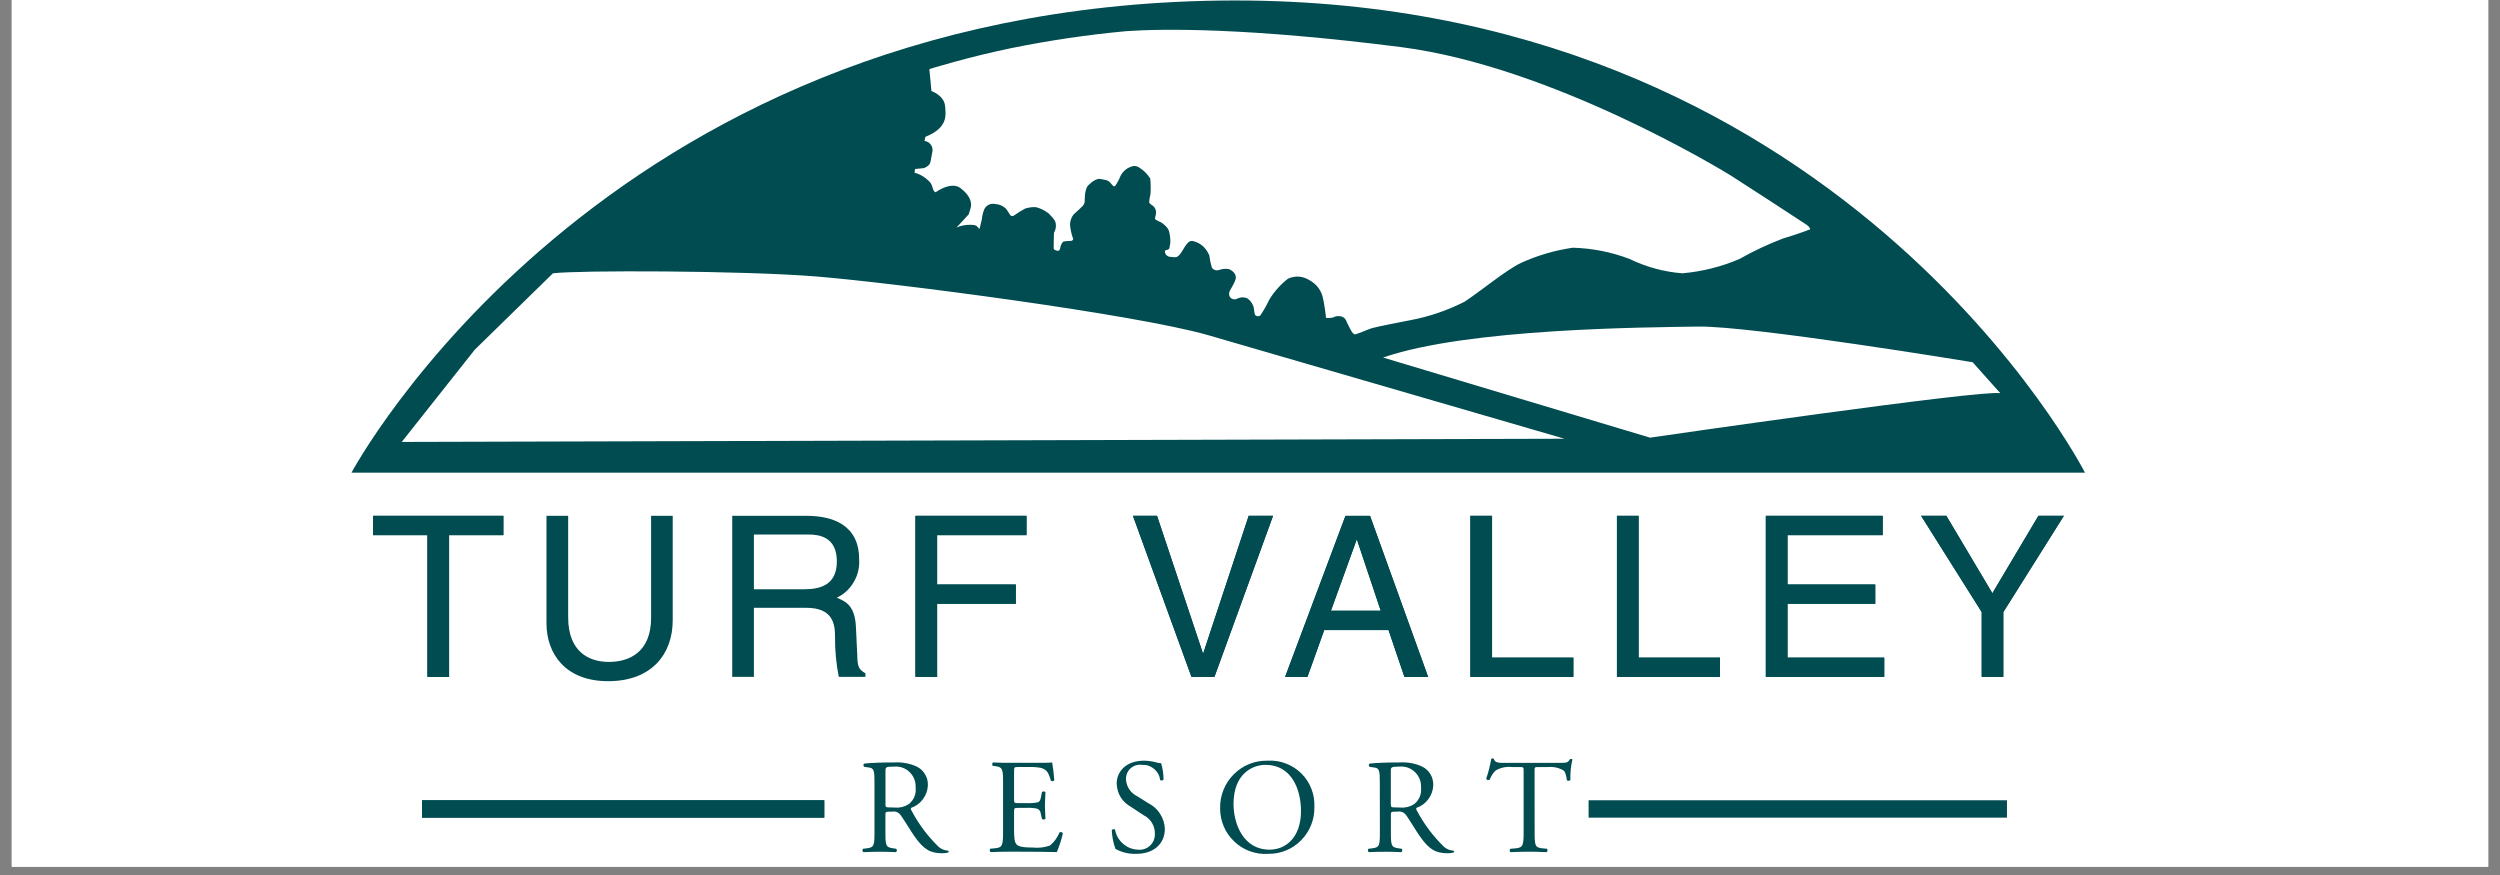 <svg xmlns="http://www.w3.org/2000/svg" xmlns:xlink="http://www.w3.org/1999/xlink" width="200" viewBox="0 0 150 52.5" height="70" preserveAspectRatio="xMidYMid meet"><rect x="0" y="0" width="150" height="52.5" fill="#808080" stroke="none"/><defs><clipPath id="6bcfa479b0"><path d="M 0.707 0 L 149.293 0 L 149.293 52.004 L 0.707 52.004 Z M 0.707 0 " clip-rule="nonzero"></path></clipPath><clipPath id="d05c8e2096"><path d="M 51 45 L 57 45 L 57 51.262 L 51 51.262 Z M 51 45 " clip-rule="nonzero"></path></clipPath><clipPath id="0b372d7d6c"><path d="M 59 45 L 64 45 L 64 51.262 L 59 51.262 Z M 59 45 " clip-rule="nonzero"></path></clipPath><clipPath id="74f3248974"><path d="M 66 45 L 70 45 L 70 51.262 L 66 51.262 Z M 66 45 " clip-rule="nonzero"></path></clipPath><clipPath id="edad8dbbe0"><path d="M 73 45 L 79 45 L 79 51.262 L 73 51.262 Z M 73 45 " clip-rule="nonzero"></path></clipPath><clipPath id="f0362d91e3"><path d="M 82 45 L 88 45 L 88 51.262 L 82 51.262 Z M 82 45 " clip-rule="nonzero"></path></clipPath><clipPath id="229e80d2bb"><path d="M 89 45 L 95 45 L 95 51.262 L 89 51.262 Z M 89 45 " clip-rule="nonzero"></path></clipPath><clipPath id="2c5c5a868e"><path d="M 21.09 0 L 125.098 0 L 125.098 29 L 21.09 29 Z M 21.09 0 " clip-rule="nonzero"></path></clipPath></defs><g clip-path="url(#6bcfa479b0)"><path fill="#ffffff" d="M 0.707 0 L 149.293 0 L 149.293 52.004 L 0.707 52.004 Z M 0.707 0 " fill-opacity="1" fill-rule="nonzero"></path><path fill="#ffffff" d="M 0.707 0 L 149.293 0 L 149.293 52.004 L 0.707 52.004 Z M 0.707 0 " fill-opacity="1" fill-rule="nonzero"></path></g><g clip-path="url(#d05c8e2096)"><path fill="#004c50" d="M 53.129 48.145 C 53.117 48.234 53.125 48.324 53.152 48.41 C 53.176 48.438 53.297 48.453 53.707 48.453 C 54.008 48.477 54.281 48.406 54.535 48.242 C 54.844 47.98 54.98 47.645 54.938 47.242 C 54.945 47.07 54.918 46.902 54.855 46.742 C 54.793 46.582 54.699 46.445 54.574 46.324 C 54.453 46.207 54.309 46.117 54.148 46.059 C 53.988 46.004 53.82 45.98 53.652 45.996 C 53.152 45.996 53.129 46.027 53.129 46.254 Z M 52.469 46.992 C 52.469 46.223 52.445 46.086 52.113 46.047 L 51.855 46.012 C 51.785 45.941 51.785 45.875 51.863 45.812 C 52.316 45.77 52.871 45.746 53.66 45.746 C 54.125 45.719 54.574 45.801 55 45.992 C 55.215 46.098 55.383 46.25 55.504 46.457 C 55.625 46.66 55.684 46.883 55.672 47.121 C 55.66 47.43 55.559 47.707 55.375 47.953 C 55.191 48.199 54.957 48.371 54.668 48.473 C 54.625 48.52 54.668 48.602 54.707 48.664 C 55.133 49.469 55.672 50.184 56.324 50.816 C 56.484 50.949 56.668 51.027 56.879 51.039 C 56.938 51.074 56.941 51.113 56.887 51.152 C 56.77 51.184 56.652 51.199 56.531 51.195 C 55.848 51.195 55.434 50.992 54.867 50.176 C 54.656 49.879 54.328 49.32 54.074 48.957 C 53.941 48.746 53.75 48.66 53.504 48.699 C 53.141 48.699 53.125 48.707 53.125 48.875 L 53.125 49.895 C 53.125 50.742 53.141 50.84 53.609 50.902 L 53.777 50.926 C 53.828 51 53.824 51.066 53.762 51.129 C 53.398 51.113 53.125 51.105 52.805 51.105 C 52.469 51.105 52.176 51.113 51.801 51.129 C 51.734 51.066 51.73 51 51.781 50.926 L 51.984 50.902 C 52.449 50.848 52.469 50.742 52.469 49.895 Z M 52.469 46.992 " fill-opacity="1" fill-rule="nonzero"></path></g><g clip-path="url(#0b372d7d6c)"><path fill="#004c50" d="M 60.184 46.984 C 60.184 46.145 60.168 46.023 59.691 45.965 L 59.562 45.949 C 59.516 45.918 59.531 45.77 59.578 45.746 C 59.926 45.766 60.199 45.77 60.531 45.77 L 62.043 45.77 C 62.559 45.77 63.031 45.77 63.129 45.746 C 63.191 46.102 63.234 46.461 63.258 46.82 C 63.195 46.883 63.129 46.887 63.055 46.84 C 62.934 46.457 62.863 46.176 62.445 46.07 C 62.188 46.027 61.93 46.012 61.668 46.02 L 61.086 46.02 C 60.844 46.02 60.844 46.039 60.844 46.344 L 60.844 47.961 C 60.844 48.188 60.867 48.188 61.109 48.188 L 61.574 48.188 C 61.805 48.199 62.031 48.184 62.258 48.141 C 62.355 48.109 62.41 48.059 62.453 47.855 L 62.516 47.527 C 62.59 47.465 62.656 47.469 62.727 47.535 C 62.727 47.727 62.695 48.043 62.695 48.348 C 62.695 48.641 62.727 48.945 62.727 49.125 C 62.656 49.188 62.59 49.191 62.516 49.133 L 62.445 48.816 C 62.43 48.656 62.348 48.555 62.195 48.512 C 61.988 48.473 61.781 48.461 61.574 48.473 L 61.109 48.473 C 60.863 48.473 60.844 48.48 60.844 48.688 L 60.844 49.828 C 60.844 50.258 60.867 50.531 60.996 50.668 C 61.094 50.766 61.262 50.852 61.969 50.852 C 62.324 50.891 62.668 50.848 63 50.73 C 63.254 50.516 63.445 50.254 63.57 49.945 C 63.656 49.898 63.723 49.918 63.773 50.004 C 63.684 50.387 63.562 50.762 63.41 51.125 C 62.688 51.109 61.973 51.102 61.254 51.102 L 60.531 51.102 C 60.184 51.102 59.91 51.109 59.434 51.125 C 59.371 51.062 59.367 50.996 59.418 50.922 L 59.684 50.898 C 60.141 50.859 60.184 50.738 60.184 49.891 Z M 60.184 46.984 " fill-opacity="1" fill-rule="nonzero"></path></g><g clip-path="url(#74f3248974)"><path fill="#004c50" d="M 68.18 51.23 C 67.734 51.246 67.316 51.145 66.926 50.934 C 66.793 50.566 66.723 50.191 66.707 49.801 C 66.75 49.746 66.871 49.73 66.902 49.777 C 66.965 50.117 67.125 50.398 67.383 50.625 C 67.641 50.848 67.941 50.969 68.285 50.98 C 68.414 50.996 68.543 50.98 68.668 50.938 C 68.789 50.898 68.902 50.832 68.996 50.742 C 69.094 50.656 69.168 50.551 69.219 50.43 C 69.27 50.309 69.293 50.184 69.293 50.051 C 69.301 49.816 69.246 49.594 69.129 49.391 C 69.008 49.184 68.844 49.027 68.633 48.922 L 67.867 48.418 C 67.328 48.113 67.039 47.652 67 47.031 C 67 46.262 67.594 45.641 68.641 45.641 C 68.895 45.645 69.141 45.68 69.387 45.746 C 69.48 45.773 69.574 45.789 69.668 45.793 C 69.766 46.117 69.812 46.445 69.812 46.781 C 69.781 46.828 69.652 46.852 69.613 46.805 C 69.574 46.531 69.453 46.309 69.242 46.133 C 69.031 45.957 68.789 45.879 68.516 45.891 C 68.391 45.875 68.266 45.883 68.145 45.922 C 68.023 45.961 67.918 46.023 67.824 46.109 C 67.73 46.199 67.664 46.301 67.617 46.418 C 67.57 46.539 67.551 46.66 67.559 46.789 C 67.609 47.242 67.836 47.574 68.242 47.781 L 68.887 48.184 C 69.184 48.332 69.422 48.543 69.602 48.824 C 69.781 49.102 69.879 49.406 69.891 49.734 C 69.891 50.625 69.223 51.23 68.18 51.23 " fill-opacity="1" fill-rule="nonzero"></path></g><g clip-path="url(#edad8dbbe0)"><path fill="#004c50" d="M 78.059 48.664 C 78.059 47.332 77.473 45.891 75.938 45.891 C 75.102 45.891 74.012 46.465 74.012 48.234 C 74.012 49.43 74.594 50.98 76.176 50.98 C 77.141 50.98 78.059 50.254 78.059 48.664 M 73.207 48.496 C 73.199 48.113 73.27 47.742 73.41 47.387 C 73.555 47.031 73.762 46.723 74.031 46.453 C 74.301 46.184 74.613 45.977 74.969 45.836 C 75.324 45.695 75.691 45.633 76.07 45.641 C 76.445 45.621 76.809 45.676 77.156 45.812 C 77.508 45.945 77.812 46.141 78.082 46.406 C 78.348 46.672 78.547 46.977 78.684 47.328 C 78.82 47.676 78.879 48.039 78.863 48.414 C 78.871 48.789 78.809 49.148 78.668 49.5 C 78.531 49.848 78.328 50.152 78.066 50.418 C 77.801 50.688 77.496 50.891 77.152 51.031 C 76.805 51.172 76.445 51.238 76.07 51.23 C 75.699 51.254 75.336 51.199 74.984 51.07 C 74.633 50.941 74.32 50.746 74.051 50.484 C 73.777 50.227 73.57 49.926 73.422 49.578 C 73.277 49.23 73.207 48.871 73.207 48.492 " fill-opacity="1" fill-rule="nonzero"></path></g><g clip-path="url(#f0362d91e3)"><path fill="#004c50" d="M 83.449 48.145 C 83.441 48.234 83.449 48.324 83.477 48.41 C 83.5 48.438 83.621 48.453 84.031 48.453 C 84.328 48.477 84.605 48.406 84.859 48.242 C 85.168 47.98 85.301 47.645 85.262 47.242 C 85.27 47.07 85.242 46.902 85.18 46.742 C 85.117 46.582 85.023 46.445 84.898 46.324 C 84.777 46.207 84.633 46.117 84.473 46.059 C 84.312 46.004 84.145 45.98 83.973 45.996 C 83.477 45.996 83.449 46.027 83.449 46.254 Z M 82.789 46.992 C 82.789 46.223 82.766 46.086 82.438 46.047 L 82.18 46.012 C 82.105 45.941 82.109 45.875 82.188 45.812 C 82.637 45.77 83.191 45.746 83.98 45.746 C 84.449 45.719 84.898 45.797 85.324 45.992 C 85.539 46.098 85.707 46.25 85.828 46.457 C 85.949 46.66 86.004 46.883 85.996 47.121 C 85.98 47.43 85.883 47.707 85.699 47.953 C 85.516 48.199 85.277 48.371 84.988 48.473 C 84.949 48.52 84.988 48.602 85.027 48.664 C 85.457 49.469 85.996 50.184 86.648 50.816 C 86.809 50.949 86.992 51.027 87.203 51.039 C 87.262 51.074 87.266 51.113 87.211 51.152 C 87.094 51.184 86.977 51.199 86.855 51.195 C 86.172 51.195 85.758 50.992 85.191 50.176 C 84.98 49.879 84.652 49.32 84.402 48.957 C 84.266 48.746 84.078 48.66 83.832 48.699 C 83.469 48.699 83.453 48.707 83.453 48.875 L 83.453 49.895 C 83.453 50.742 83.469 50.84 83.934 50.902 L 84.105 50.926 C 84.156 51 84.148 51.066 84.086 51.129 C 83.727 51.113 83.453 51.105 83.129 51.105 C 82.793 51.105 82.504 51.113 82.125 51.129 C 82.062 51.066 82.055 51 82.109 50.926 L 82.309 50.902 C 82.777 50.848 82.793 50.742 82.793 49.895 Z M 82.789 46.992 " fill-opacity="1" fill-rule="nonzero"></path></g><g clip-path="url(#229e80d2bb)"><path fill="#004c50" d="M 92.078 49.891 C 92.078 50.738 92.094 50.859 92.562 50.902 L 92.82 50.926 C 92.867 50.957 92.852 51.102 92.805 51.129 C 92.344 51.109 92.07 51.102 91.75 51.102 C 91.426 51.102 91.145 51.109 90.629 51.129 C 90.562 51.059 90.562 50.992 90.629 50.926 L 90.922 50.902 C 91.379 50.859 91.418 50.738 91.418 49.891 L 91.418 46.281 C 91.418 46.031 91.418 46.023 91.176 46.023 L 90.734 46.023 C 90.383 45.984 90.051 46.051 89.742 46.227 C 89.578 46.383 89.461 46.57 89.383 46.781 C 89.293 46.832 89.223 46.812 89.172 46.727 C 89.305 46.332 89.406 45.934 89.477 45.523 C 89.527 45.5 89.578 45.5 89.629 45.523 C 89.68 45.781 89.945 45.773 90.312 45.773 L 93.57 45.773 C 94.008 45.773 94.078 45.758 94.199 45.547 C 94.238 45.531 94.328 45.539 94.344 45.57 C 94.25 45.977 94.211 46.387 94.223 46.801 C 94.191 46.859 94.055 46.859 94.012 46.816 C 93.988 46.613 93.934 46.316 93.812 46.227 C 93.523 46.062 93.211 45.992 92.879 46.023 L 92.309 46.023 C 92.062 46.023 92.074 46.031 92.074 46.297 Z M 92.078 49.891 " fill-opacity="1" fill-rule="nonzero"></path></g><path fill="#004c50" d="M 22.387 30.949 L 30.203 30.949 L 30.203 32.109 L 26.945 32.109 L 26.945 40.613 L 25.645 40.613 L 25.645 32.109 L 22.387 32.109 Z M 22.387 30.949 " fill-opacity="1" fill-rule="nonzero"></path><path fill="#004c50" d="M 40.363 30.949 L 40.363 37.223 C 40.363 39.203 39.133 40.871 36.492 40.871 C 33.902 40.871 32.789 39.203 32.789 37.398 L 32.789 30.949 L 34.09 30.949 L 34.09 37.035 C 34.09 39.133 35.363 39.715 36.531 39.715 C 37.723 39.715 39.066 39.164 39.066 37.062 L 39.066 30.949 Z M 40.363 30.949 " fill-opacity="1" fill-rule="nonzero"></path><path fill="#004c50" d="M 45.234 35.355 L 48.254 35.355 C 49.203 35.355 50.211 35.109 50.211 33.684 C 50.211 32.191 49.125 32.07 48.48 32.07 L 45.234 32.07 Z M 45.234 40.613 L 43.934 40.613 L 43.934 30.949 L 48.383 30.949 C 49.969 30.949 51.547 31.5 51.547 33.547 C 51.582 34.035 51.477 34.492 51.23 34.914 C 50.988 35.336 50.645 35.652 50.207 35.863 C 50.758 36.094 51.309 36.336 51.359 37.68 L 51.441 39.43 C 51.453 39.969 51.523 40.172 51.926 40.398 L 51.926 40.613 L 50.328 40.613 C 50.168 39.816 50.094 39.008 50.102 38.191 C 50.102 37.398 49.941 36.469 48.383 36.469 L 45.234 36.469 Z M 45.234 40.613 " fill-opacity="1" fill-rule="nonzero"></path><path fill="#004c50" d="M 56.227 40.613 L 54.926 40.613 L 54.926 30.949 L 61.59 30.949 L 61.59 32.109 L 56.227 32.109 L 56.227 35.07 L 60.949 35.07 L 60.949 36.227 L 56.227 36.227 Z M 56.227 40.613 " fill-opacity="1" fill-rule="nonzero"></path><path fill="#004c50" d="M 74.922 30.949 L 76.383 30.949 L 72.867 40.613 L 71.488 40.613 L 67.977 30.949 L 69.422 30.949 L 72.172 39.188 L 72.199 39.188 Z M 74.922 30.949 " fill-opacity="1" fill-rule="nonzero"></path><path fill="#004c50" d="M 82.844 36.645 L 81.422 32.391 L 81.395 32.391 L 79.855 36.645 Z M 79.453 37.805 L 78.445 40.617 L 77.105 40.617 L 80.727 30.953 L 82.203 30.953 L 85.688 40.617 L 84.266 40.617 L 83.312 37.805 Z M 79.453 37.805 " fill-opacity="1" fill-rule="nonzero"></path><path fill="#004c50" d="M 89.523 39.457 L 94.402 39.457 L 94.402 40.613 L 88.223 40.613 L 88.223 30.949 L 89.523 30.949 Z M 89.523 39.457 " fill-opacity="1" fill-rule="nonzero"></path><path fill="#004c50" d="M 98.316 39.457 L 103.199 39.457 L 103.199 40.613 L 97.016 40.613 L 97.016 30.949 L 98.316 30.949 Z M 98.316 39.457 " fill-opacity="1" fill-rule="nonzero"></path><path fill="#004c50" d="M 113.055 40.613 L 105.949 40.613 L 105.949 30.949 L 112.961 30.949 L 112.961 32.109 L 107.25 32.109 L 107.25 35.07 L 112.516 35.07 L 112.516 36.227 L 107.25 36.227 L 107.25 39.457 L 113.055 39.457 Z M 113.055 40.613 " fill-opacity="1" fill-rule="nonzero"></path><path fill="#004c50" d="M 120.199 40.613 L 118.902 40.613 L 118.902 36.723 L 115.266 30.949 L 116.781 30.949 L 119.543 35.594 L 122.305 30.949 L 123.832 30.949 L 120.199 36.727 Z M 120.199 40.613 " fill-opacity="1" fill-rule="nonzero"></path><g clip-path="url(#2c5c5a868e)"><path fill="#004c50" d="M 73.145 0.035 C 35.906 0.547 21.09 28.359 21.09 28.359 L 125.098 28.359 C 125.098 28.359 110.387 -0.473 73.145 0.035 M 54.902 10.141 L 55.441 10.086 C 55.902 9.871 55.793 9.789 55.93 9.164 C 55.98 9 55.957 8.844 55.863 8.703 C 55.77 8.559 55.641 8.477 55.469 8.457 L 55.523 8.211 C 56.852 7.668 56.766 6.973 56.703 6.344 C 56.637 5.719 55.887 5.465 55.887 5.465 L 55.762 4.145 C 55.762 4.145 58.082 3.422 60.66 2.891 C 62.941 2.426 65.242 2.086 67.559 1.871 C 69.797 1.711 74.941 1.664 84.047 2.824 C 93.152 3.988 103.402 10.258 103.832 10.52 C 104.258 10.781 108.199 13.352 108.398 13.488 C 108.602 13.629 108.613 13.758 108.613 13.758 C 108.613 13.758 107.902 14.039 106.996 14.305 C 106.09 14.648 105.215 15.059 104.375 15.535 C 103.273 16.008 102.129 16.293 100.938 16.398 C 99.824 16.309 98.766 16.02 97.758 15.531 C 96.664 15.117 95.535 14.895 94.367 14.863 C 93.293 15.02 92.262 15.32 91.27 15.77 C 90.402 16.172 88.809 17.492 87.875 18.102 C 86.855 18.621 85.785 18.988 84.664 19.203 C 84.371 19.254 82.531 19.617 82.293 19.695 C 82.055 19.773 81.434 20.051 81.293 20.062 C 81.148 20.07 80.961 19.633 80.801 19.312 C 80.727 19.094 80.578 18.98 80.352 18.969 C 80.23 18.957 80.117 18.98 80.012 19.039 C 79.867 19.078 79.723 19.09 79.574 19.074 C 79.531 19.043 79.566 18.984 79.543 18.891 C 79.52 18.797 79.469 18.219 79.348 17.762 C 79.215 17.34 78.953 17.023 78.566 16.809 C 78.152 16.559 77.723 16.527 77.281 16.719 C 76.832 17.07 76.457 17.488 76.16 17.973 C 76.004 18.305 75.824 18.621 75.621 18.926 C 75.527 18.992 75.434 18.992 75.336 18.926 C 75.254 18.879 75.266 18.641 75.215 18.414 C 75.145 18.203 75.023 18.031 74.844 17.902 C 74.656 17.82 74.469 17.82 74.277 17.898 C 74.133 17.988 73.992 17.984 73.852 17.887 C 73.758 17.789 73.723 17.672 73.758 17.539 C 73.781 17.402 74 17.148 74.125 16.785 C 74.246 16.422 73.879 16.188 73.707 16.141 C 73.508 16.113 73.309 16.137 73.117 16.207 C 72.953 16.246 72.82 16.199 72.715 16.07 C 72.641 15.828 72.59 15.578 72.559 15.328 C 72.477 15.125 72.355 14.945 72.203 14.793 C 72.016 14.621 71.797 14.512 71.551 14.457 C 71.43 14.457 71.297 14.43 70.977 14.988 C 70.656 15.547 70.539 15.434 70.23 15.41 C 70.137 15.41 70.055 15.379 69.988 15.309 C 69.922 15.242 69.891 15.16 69.895 15.066 C 69.895 14.988 70.031 15.023 70.117 14.953 C 70.207 14.879 70.16 14.781 70.215 14.625 C 70.234 14.383 70.211 14.141 70.148 13.906 C 70.113 13.668 69.785 13.41 69.66 13.34 C 69.539 13.293 69.426 13.234 69.316 13.16 C 69.27 13.102 69.352 12.93 69.363 12.785 C 69.371 12.625 69.32 12.484 69.203 12.371 C 69.109 12.297 68.973 12.234 68.949 12.133 C 68.961 11.977 68.984 11.82 69.027 11.668 C 69.051 11.352 69.047 11.031 69.016 10.715 C 68.84 10.434 68.613 10.211 68.332 10.039 C 68.102 9.906 67.941 9.953 67.656 10.094 C 67.422 10.238 67.258 10.441 67.168 10.703 C 67.105 10.84 66.922 11.191 66.859 11.188 C 66.793 11.18 66.699 11.055 66.578 10.922 C 66.461 10.793 66.219 10.781 66.016 10.738 C 65.812 10.699 65.535 10.883 65.301 11.113 C 65.062 11.348 65.082 12.012 65.082 12.113 C 65.062 12.215 65.02 12.297 64.949 12.371 C 64.914 12.418 64.547 12.746 64.41 12.875 C 64.27 13.059 64.199 13.27 64.203 13.5 C 64.227 13.777 64.285 14.047 64.383 14.309 C 64.418 14.371 64.355 14.43 64.281 14.453 C 64.129 14.453 63.977 14.465 63.824 14.488 C 63.711 14.535 63.633 14.754 63.617 14.855 C 63.598 14.953 63.562 15.039 63.5 15.051 C 63.395 15.047 63.305 15.012 63.227 14.949 C 63.207 14.914 63.238 13.973 63.238 13.973 C 63.344 13.789 63.379 13.59 63.34 13.383 C 63.316 13.191 63.02 12.91 62.895 12.785 C 62.668 12.617 62.418 12.496 62.148 12.426 C 61.93 12.418 61.719 12.449 61.512 12.512 C 61.273 12.641 61.043 12.781 60.824 12.941 C 60.738 12.984 60.668 12.969 60.605 12.895 C 60.531 12.762 60.445 12.633 60.352 12.512 C 60.164 12.34 59.941 12.25 59.688 12.238 C 59.555 12.211 59.426 12.23 59.301 12.297 C 59.18 12.363 59.094 12.461 59.043 12.59 C 58.977 12.766 58.93 12.949 58.914 13.141 C 58.84 13.465 58.773 13.734 58.773 13.734 C 58.582 13.598 58.691 13.488 58.203 13.488 C 57.922 13.484 57.648 13.539 57.391 13.652 L 58.121 12.863 L 58.23 12.512 C 58.34 12.156 58.203 11.723 57.633 11.289 C 57.066 10.852 56.145 11.531 56.145 11.531 C 56.145 11.531 56.035 11.559 55.957 11.262 C 55.875 10.961 55.766 10.879 55.496 10.66 C 55.305 10.52 55.098 10.422 54.871 10.363 Z M 24.105 26.516 L 28.484 20.984 L 33.176 16.398 C 34.613 16.211 44.453 16.227 48.945 16.586 C 53.633 16.965 68.09 18.852 72.473 20.105 C 74.09 20.57 93.871 26.324 93.871 26.324 Z M 99.012 26.262 L 82.984 21.453 C 88.059 19.691 98.824 19.645 101.859 19.594 C 105.074 19.539 118.359 21.734 118.359 21.734 L 120.02 23.594 C 118.977 23.355 99.012 26.258 99.012 26.258 " fill-opacity="1" fill-rule="nonzero"></path></g><path fill="#004c50" d="M 25.32 48.016 L 49.457 48.016 L 49.457 49.059 L 25.32 49.059 Z M 25.32 48.016 " fill-opacity="1" fill-rule="nonzero"></path><path fill="#004c50" d="M 22.387 30.949 L 30.203 30.949 L 30.203 32.109 L 26.945 32.109 L 26.945 40.613 L 25.645 40.613 L 25.645 32.109 L 22.387 32.109 Z M 22.387 30.949 " fill-opacity="1" fill-rule="nonzero"></path><path fill="#004c50" d="M 56.227 40.613 L 54.926 40.613 L 54.926 30.949 L 61.59 30.949 L 61.59 32.109 L 56.227 32.109 L 56.227 35.07 L 60.949 35.07 L 60.949 36.227 L 56.227 36.227 Z M 56.227 40.613 " fill-opacity="1" fill-rule="nonzero"></path><path fill="#004c50" d="M 74.922 30.949 L 76.383 30.949 L 72.867 40.613 L 71.488 40.613 L 67.977 30.949 L 69.422 30.949 L 72.172 39.188 L 72.199 39.188 Z M 74.922 30.949 " fill-opacity="1" fill-rule="nonzero"></path><path fill="#004c50" d="M 82.844 36.645 L 81.422 32.391 L 81.395 32.391 L 79.855 36.645 Z M 79.453 37.805 L 78.445 40.617 L 77.105 40.617 L 80.727 30.953 L 82.203 30.953 L 85.688 40.617 L 84.266 40.617 L 83.312 37.805 Z M 79.453 37.805 " fill-opacity="1" fill-rule="nonzero"></path><path fill="#004c50" d="M 89.523 39.457 L 94.402 39.457 L 94.402 40.613 L 88.223 40.613 L 88.223 30.949 L 89.523 30.949 Z M 89.523 39.457 " fill-opacity="1" fill-rule="nonzero"></path><path fill="#004c50" d="M 98.316 39.457 L 103.199 39.457 L 103.199 40.613 L 97.016 40.613 L 97.016 30.949 L 98.316 30.949 Z M 98.316 39.457 " fill-opacity="1" fill-rule="nonzero"></path><path fill="#004c50" d="M 113.055 40.613 L 105.949 40.613 L 105.949 30.949 L 112.961 30.949 L 112.961 32.109 L 107.25 32.109 L 107.25 35.07 L 112.516 35.07 L 112.516 36.227 L 107.25 36.227 L 107.25 39.457 L 113.055 39.457 Z M 113.055 40.613 " fill-opacity="1" fill-rule="nonzero"></path><path fill="#004c50" d="M 120.199 40.613 L 118.902 40.613 L 118.902 36.723 L 115.266 30.949 L 116.781 30.949 L 119.543 35.594 L 122.305 30.949 L 123.832 30.949 L 120.199 36.727 Z M 120.199 40.613 " fill-opacity="1" fill-rule="nonzero"></path><path fill="#004c50" d="M 25.32 48.016 L 49.457 48.016 L 49.457 49.059 L 25.32 49.059 Z M 25.32 48.016 " fill-opacity="1" fill-rule="nonzero"></path><path fill="#004c50" d="M 95.316 48.016 L 120.418 48.016 L 120.418 49.059 L 95.316 49.059 Z M 95.316 48.016 " fill-opacity="1" fill-rule="nonzero"></path></svg>